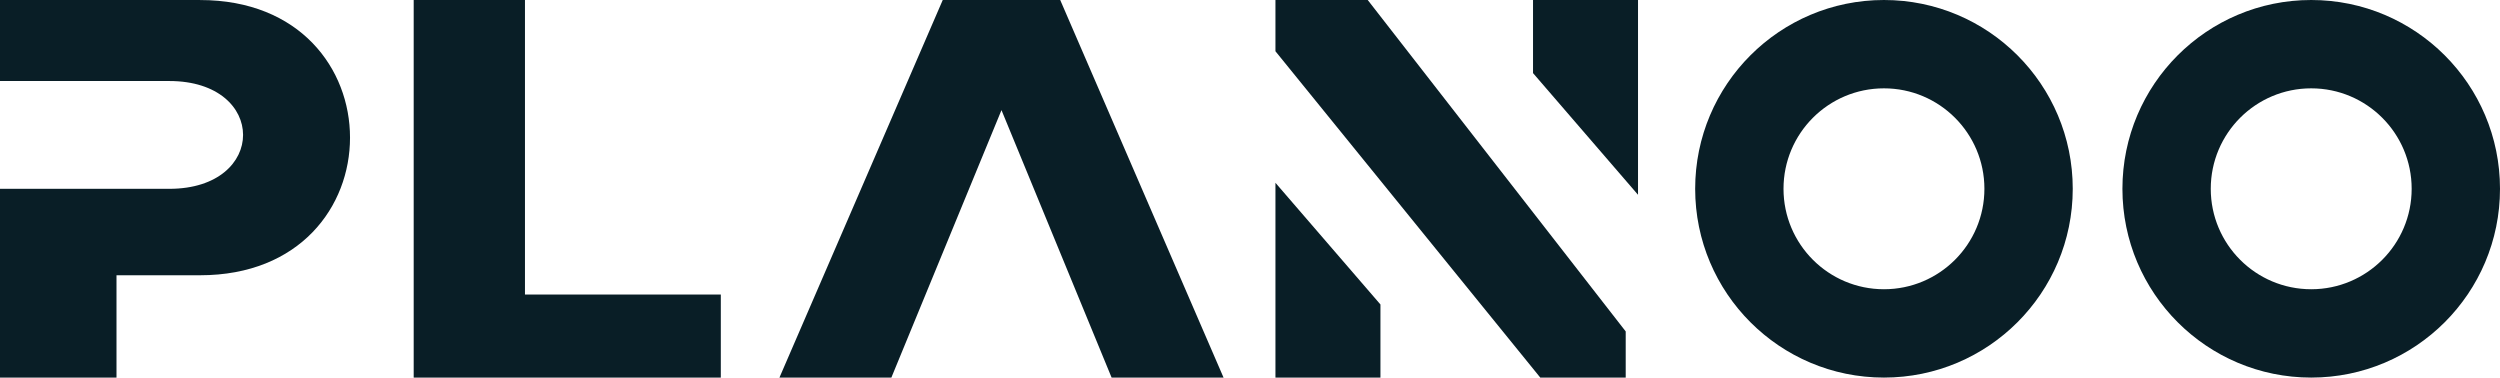 <?xml version="1.0" encoding="UTF-8"?>
<svg id="Isolation_Mode" data-name="Isolation Mode" xmlns="http://www.w3.org/2000/svg" viewBox="0 0 776 117.2">
  <defs>
    <style>
      .cls-1 {
        fill: #091e26;
        stroke-width: 0px;
      }
    </style>
  </defs>
  <polygon class="cls-1"
    points="162.95 91.43 162.95 0 128.41 0 128.41 91.43 128.41 117.2 162.95 117.2 223.74 117.2 223.74 91.43 162.95 91.43" />
  <path class="cls-1"
    d="M62.1,0H0v25.15h52.56c30.52,0,30.52,33.46,0,33.46H0v58.6h36.16v-31.77h25.94c62.06,0,62.06-85.43,0-85.43Z" />
  <polygon class="cls-1"
    points="329.09 0 310.86 0 292.63 0 241.94 117.2 276.68 117.2 310.86 34.18 345.04 117.2 379.79 117.2 329.09 0" />
  <g>
    <polygon class="cls-1" points="395.9 15.91 395.9 0 424.54 0 504.62 102.88 504.62 117.2 478.1 117.2 395.9 15.91" />
    <polygon class="cls-1" points="395.9 117.2 428.49 117.2 428.49 94.51 395.9 56.74 395.9 117.2" />
    <polygon class="cls-1" points="508.44 0 475.85 0 475.85 22.69 508.44 60.46 508.44 0" />
  </g>
  <path class="cls-1"
    d="M584.78,0c-32.36,0-58.6,26.24-58.6,58.6s26.24,58.6,58.6,58.6,58.6-26.24,58.6-58.6S617.15,0,584.78,0ZM584.78,89.78c-17.22,0-31.18-13.96-31.18-31.18s13.96-31.18,31.18-31.18,31.18,13.96,31.18,31.18-13.96,31.18-31.18,31.18Z" />
  <path class="cls-1"
    d="M717.4,0c-32.36,0-58.6,26.24-58.6,58.6s26.24,58.6,58.6,58.6,58.6-26.24,58.6-58.6S749.76,0,717.4,0ZM717.4,89.78c-17.22,0-31.18-13.96-31.18-31.18s13.96-31.18,31.18-31.18,31.18,13.96,31.18,31.18-13.96,31.18-31.18,31.18Z" />
</svg>